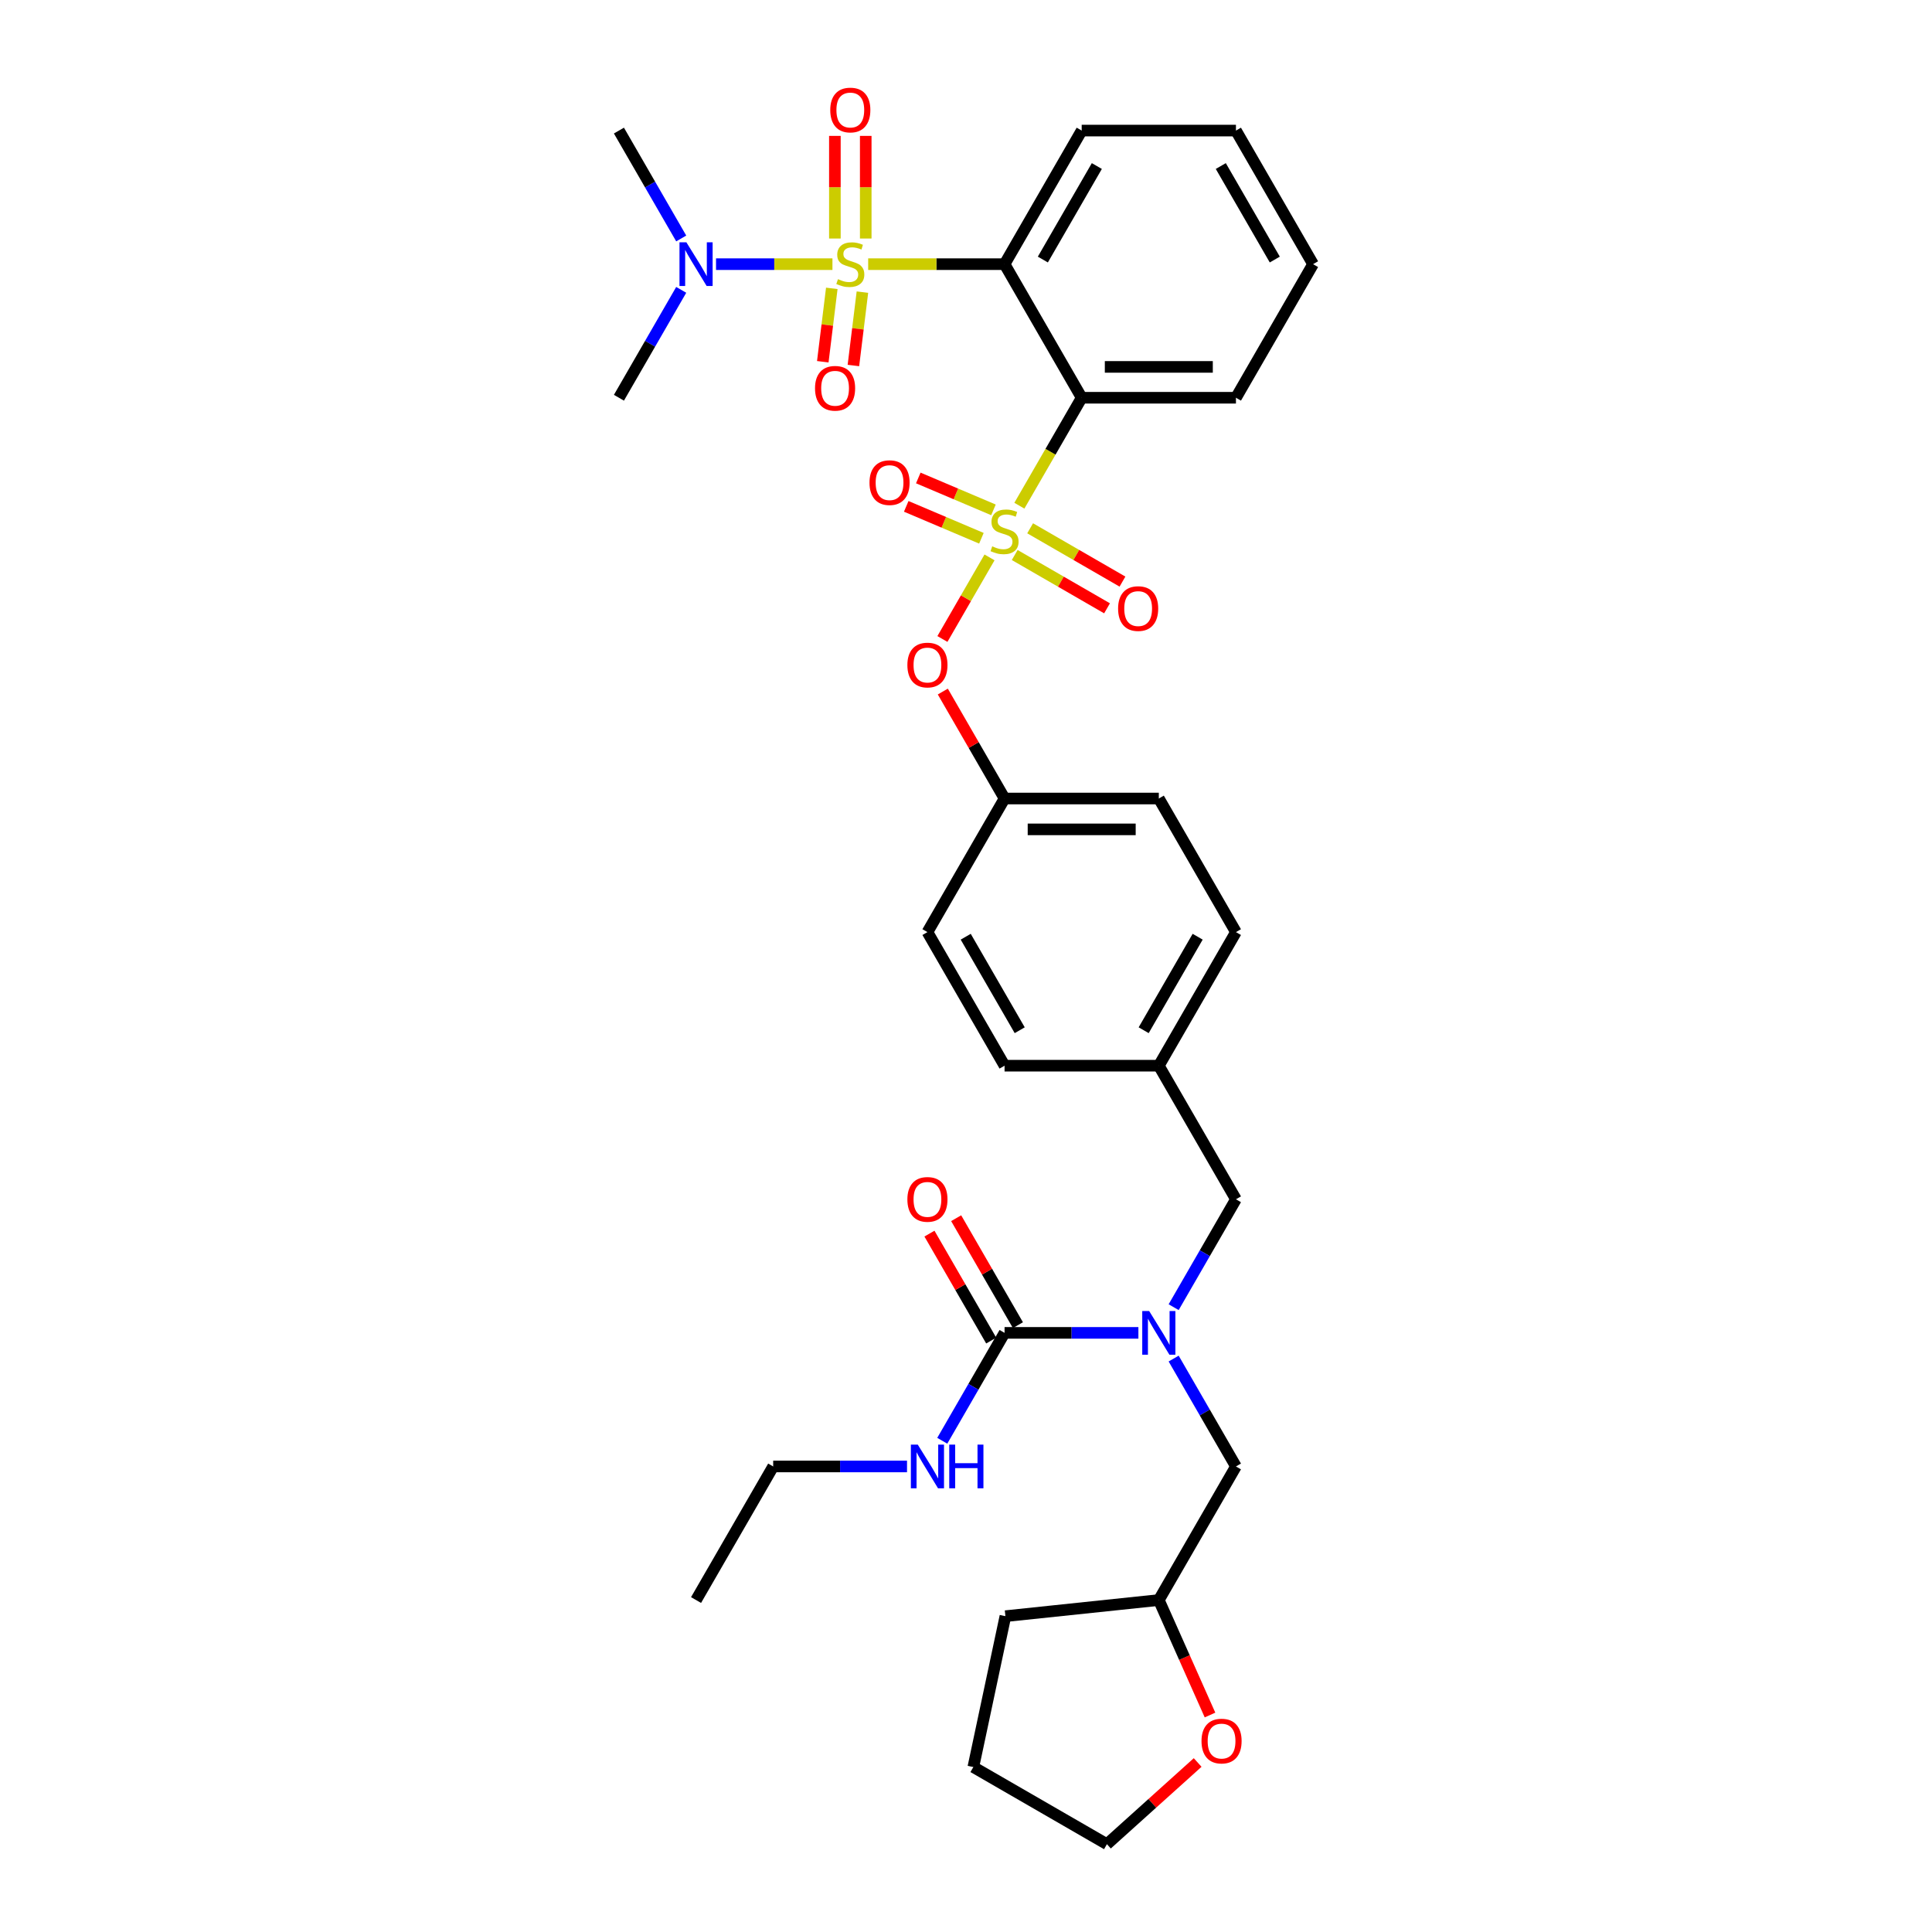 <?xml version='1.0' encoding='iso-8859-1'?>
<svg version='1.1' baseProfile='full'
              xmlns='http://www.w3.org/2000/svg'
                      xmlns:rdkit='http://www.rdkit.org/xml'
                      xmlns:xlink='http://www.w3.org/1999/xlink'
                  xml:space='preserve'
width='1000px' height='1000px' viewBox='0 0 1000 1000'>
<!-- END OF HEADER -->
<rect style='opacity:1.0;fill:#FFFFFF;stroke:none' width='1000' height='1000' x='0' y='0'> </rect>
<path class='bond-0' d='M 400.198,759.036 L 360.277,828.182' style='fill:none;fill-rule:evenodd;stroke:#000000;stroke-width:6px;stroke-linecap:butt;stroke-linejoin:miter;stroke-opacity:1' />
<path class='bond-1' d='M 400.198,759.036 L 434.833,759.036' style='fill:none;fill-rule:evenodd;stroke:#000000;stroke-width:6px;stroke-linecap:butt;stroke-linejoin:miter;stroke-opacity:1' />
<path class='bond-1' d='M 434.833,759.036 L 469.468,759.036' style='fill:none;fill-rule:evenodd;stroke:#0000FF;stroke-width:6px;stroke-linecap:butt;stroke-linejoin:miter;stroke-opacity:1' />
<path class='bond-2' d='M 639.723,620.746 L 599.802,551.601' style='fill:none;fill-rule:evenodd;stroke:#000000;stroke-width:6px;stroke-linecap:butt;stroke-linejoin:miter;stroke-opacity:1' />
<path class='bond-3' d='M 639.723,620.746 L 623.603,648.668' style='fill:none;fill-rule:evenodd;stroke:#000000;stroke-width:6px;stroke-linecap:butt;stroke-linejoin:miter;stroke-opacity:1' />
<path class='bond-3' d='M 623.603,648.668 L 607.482,676.59' style='fill:none;fill-rule:evenodd;stroke:#0000FF;stroke-width:6px;stroke-linecap:butt;stroke-linejoin:miter;stroke-opacity:1' />
<path class='bond-4' d='M 589.231,689.891 L 554.596,689.891' style='fill:none;fill-rule:evenodd;stroke:#0000FF;stroke-width:6px;stroke-linecap:butt;stroke-linejoin:miter;stroke-opacity:1' />
<path class='bond-4' d='M 554.596,689.891 L 519.96,689.891' style='fill:none;fill-rule:evenodd;stroke:#000000;stroke-width:6px;stroke-linecap:butt;stroke-linejoin:miter;stroke-opacity:1' />
<path class='bond-5' d='M 607.482,703.193 L 623.603,731.115' style='fill:none;fill-rule:evenodd;stroke:#0000FF;stroke-width:6px;stroke-linecap:butt;stroke-linejoin:miter;stroke-opacity:1' />
<path class='bond-5' d='M 623.603,731.115 L 639.723,759.036' style='fill:none;fill-rule:evenodd;stroke:#000000;stroke-width:6px;stroke-linecap:butt;stroke-linejoin:miter;stroke-opacity:1' />
<path class='bond-6' d='M 526.875,685.899 L 510.893,658.217' style='fill:none;fill-rule:evenodd;stroke:#000000;stroke-width:6px;stroke-linecap:butt;stroke-linejoin:miter;stroke-opacity:1' />
<path class='bond-6' d='M 510.893,658.217 L 494.91,630.535' style='fill:none;fill-rule:evenodd;stroke:#FF0000;stroke-width:6px;stroke-linecap:butt;stroke-linejoin:miter;stroke-opacity:1' />
<path class='bond-6' d='M 513.046,693.883 L 497.064,666.201' style='fill:none;fill-rule:evenodd;stroke:#000000;stroke-width:6px;stroke-linecap:butt;stroke-linejoin:miter;stroke-opacity:1' />
<path class='bond-6' d='M 497.064,666.201 L 481.081,638.519' style='fill:none;fill-rule:evenodd;stroke:#FF0000;stroke-width:6px;stroke-linecap:butt;stroke-linejoin:miter;stroke-opacity:1' />
<path class='bond-7' d='M 519.96,689.891 L 503.84,717.813' style='fill:none;fill-rule:evenodd;stroke:#000000;stroke-width:6px;stroke-linecap:butt;stroke-linejoin:miter;stroke-opacity:1' />
<path class='bond-7' d='M 503.84,717.813 L 487.719,745.735' style='fill:none;fill-rule:evenodd;stroke:#0000FF;stroke-width:6px;stroke-linecap:butt;stroke-linejoin:miter;stroke-opacity:1' />
<path class='bond-8' d='M 626.298,887.691 L 613.05,857.936' style='fill:none;fill-rule:evenodd;stroke:#FF0000;stroke-width:6px;stroke-linecap:butt;stroke-linejoin:miter;stroke-opacity:1' />
<path class='bond-8' d='M 613.05,857.936 L 599.802,828.182' style='fill:none;fill-rule:evenodd;stroke:#000000;stroke-width:6px;stroke-linecap:butt;stroke-linejoin:miter;stroke-opacity:1' />
<path class='bond-9' d='M 619.902,912.264 L 596.422,933.405' style='fill:none;fill-rule:evenodd;stroke:#FF0000;stroke-width:6px;stroke-linecap:butt;stroke-linejoin:miter;stroke-opacity:1' />
<path class='bond-9' d='M 596.422,933.405 L 572.943,954.545' style='fill:none;fill-rule:evenodd;stroke:#000000;stroke-width:6px;stroke-linecap:butt;stroke-linejoin:miter;stroke-opacity:1' />
<path class='bond-10' d='M 599.802,828.182 L 639.723,759.036' style='fill:none;fill-rule:evenodd;stroke:#000000;stroke-width:6px;stroke-linecap:butt;stroke-linejoin:miter;stroke-opacity:1' />
<path class='bond-11' d='M 599.802,828.182 L 520.398,836.527' style='fill:none;fill-rule:evenodd;stroke:#000000;stroke-width:6px;stroke-linecap:butt;stroke-linejoin:miter;stroke-opacity:1' />
<path class='bond-12' d='M 599.802,551.601 L 639.723,482.456' style='fill:none;fill-rule:evenodd;stroke:#000000;stroke-width:6px;stroke-linecap:butt;stroke-linejoin:miter;stroke-opacity:1' />
<path class='bond-12' d='M 591.962,533.245 L 619.906,484.843' style='fill:none;fill-rule:evenodd;stroke:#000000;stroke-width:6px;stroke-linecap:butt;stroke-linejoin:miter;stroke-opacity:1' />
<path class='bond-13' d='M 599.802,551.601 L 519.96,551.601' style='fill:none;fill-rule:evenodd;stroke:#000000;stroke-width:6px;stroke-linecap:butt;stroke-linejoin:miter;stroke-opacity:1' />
<path class='bond-14' d='M 639.723,482.456 L 599.802,413.311' style='fill:none;fill-rule:evenodd;stroke:#000000;stroke-width:6px;stroke-linecap:butt;stroke-linejoin:miter;stroke-opacity:1' />
<path class='bond-15' d='M 599.802,413.311 L 519.96,413.311' style='fill:none;fill-rule:evenodd;stroke:#000000;stroke-width:6px;stroke-linecap:butt;stroke-linejoin:miter;stroke-opacity:1' />
<path class='bond-15' d='M 587.826,429.279 L 531.937,429.279' style='fill:none;fill-rule:evenodd;stroke:#000000;stroke-width:6px;stroke-linecap:butt;stroke-linejoin:miter;stroke-opacity:1' />
<path class='bond-16' d='M 519.96,413.311 L 480.04,482.456' style='fill:none;fill-rule:evenodd;stroke:#000000;stroke-width:6px;stroke-linecap:butt;stroke-linejoin:miter;stroke-opacity:1' />
<path class='bond-17' d='M 519.96,413.311 L 503.978,385.628' style='fill:none;fill-rule:evenodd;stroke:#000000;stroke-width:6px;stroke-linecap:butt;stroke-linejoin:miter;stroke-opacity:1' />
<path class='bond-17' d='M 503.978,385.628 L 487.996,357.946' style='fill:none;fill-rule:evenodd;stroke:#FF0000;stroke-width:6px;stroke-linecap:butt;stroke-linejoin:miter;stroke-opacity:1' />
<path class='bond-18' d='M 480.04,482.456 L 519.96,551.601' style='fill:none;fill-rule:evenodd;stroke:#000000;stroke-width:6px;stroke-linecap:butt;stroke-linejoin:miter;stroke-opacity:1' />
<path class='bond-18' d='M 499.857,484.843 L 527.801,533.245' style='fill:none;fill-rule:evenodd;stroke:#000000;stroke-width:6px;stroke-linecap:butt;stroke-linejoin:miter;stroke-opacity:1' />
<path class='bond-19' d='M 679.644,136.73 L 639.723,67.585' style='fill:none;fill-rule:evenodd;stroke:#000000;stroke-width:6px;stroke-linecap:butt;stroke-linejoin:miter;stroke-opacity:1' />
<path class='bond-19' d='M 659.827,134.342 L 631.883,85.941' style='fill:none;fill-rule:evenodd;stroke:#000000;stroke-width:6px;stroke-linecap:butt;stroke-linejoin:miter;stroke-opacity:1' />
<path class='bond-20' d='M 679.644,136.73 L 639.723,205.875' style='fill:none;fill-rule:evenodd;stroke:#000000;stroke-width:6px;stroke-linecap:butt;stroke-linejoin:miter;stroke-opacity:1' />
<path class='bond-21' d='M 639.723,67.585 L 559.881,67.585' style='fill:none;fill-rule:evenodd;stroke:#000000;stroke-width:6px;stroke-linecap:butt;stroke-linejoin:miter;stroke-opacity:1' />
<path class='bond-22' d='M 559.881,67.585 L 519.96,136.73' style='fill:none;fill-rule:evenodd;stroke:#000000;stroke-width:6px;stroke-linecap:butt;stroke-linejoin:miter;stroke-opacity:1' />
<path class='bond-22' d='M 567.722,85.941 L 539.778,134.342' style='fill:none;fill-rule:evenodd;stroke:#000000;stroke-width:6px;stroke-linecap:butt;stroke-linejoin:miter;stroke-opacity:1' />
<path class='bond-23' d='M 519.96,136.73 L 559.881,205.875' style='fill:none;fill-rule:evenodd;stroke:#000000;stroke-width:6px;stroke-linecap:butt;stroke-linejoin:miter;stroke-opacity:1' />
<path class='bond-24' d='M 519.96,136.73 L 484.662,136.73' style='fill:none;fill-rule:evenodd;stroke:#000000;stroke-width:6px;stroke-linecap:butt;stroke-linejoin:miter;stroke-opacity:1' />
<path class='bond-24' d='M 484.662,136.73 L 449.364,136.73' style='fill:none;fill-rule:evenodd;stroke:#CCCC00;stroke-width:6px;stroke-linecap:butt;stroke-linejoin:miter;stroke-opacity:1' />
<path class='bond-25' d='M 487.793,330.736 L 499.983,309.622' style='fill:none;fill-rule:evenodd;stroke:#FF0000;stroke-width:6px;stroke-linecap:butt;stroke-linejoin:miter;stroke-opacity:1' />
<path class='bond-25' d='M 499.983,309.622 L 512.173,288.509' style='fill:none;fill-rule:evenodd;stroke:#CCCC00;stroke-width:6px;stroke-linecap:butt;stroke-linejoin:miter;stroke-opacity:1' />
<path class='bond-26' d='M 525.214,287.273 L 549.11,301.069' style='fill:none;fill-rule:evenodd;stroke:#CCCC00;stroke-width:6px;stroke-linecap:butt;stroke-linejoin:miter;stroke-opacity:1' />
<path class='bond-26' d='M 549.11,301.069 L 573.005,314.865' style='fill:none;fill-rule:evenodd;stroke:#FF0000;stroke-width:6px;stroke-linecap:butt;stroke-linejoin:miter;stroke-opacity:1' />
<path class='bond-26' d='M 533.198,273.444 L 557.094,287.24' style='fill:none;fill-rule:evenodd;stroke:#CCCC00;stroke-width:6px;stroke-linecap:butt;stroke-linejoin:miter;stroke-opacity:1' />
<path class='bond-26' d='M 557.094,287.24 L 580.989,301.036' style='fill:none;fill-rule:evenodd;stroke:#FF0000;stroke-width:6px;stroke-linecap:butt;stroke-linejoin:miter;stroke-opacity:1' />
<path class='bond-27' d='M 514.214,263.907 L 494.759,255.65' style='fill:none;fill-rule:evenodd;stroke:#CCCC00;stroke-width:6px;stroke-linecap:butt;stroke-linejoin:miter;stroke-opacity:1' />
<path class='bond-27' d='M 494.759,255.65 L 475.304,247.392' style='fill:none;fill-rule:evenodd;stroke:#FF0000;stroke-width:6px;stroke-linecap:butt;stroke-linejoin:miter;stroke-opacity:1' />
<path class='bond-27' d='M 507.975,278.606 L 488.52,270.349' style='fill:none;fill-rule:evenodd;stroke:#CCCC00;stroke-width:6px;stroke-linecap:butt;stroke-linejoin:miter;stroke-opacity:1' />
<path class='bond-27' d='M 488.52,270.349 L 469.065,262.092' style='fill:none;fill-rule:evenodd;stroke:#FF0000;stroke-width:6px;stroke-linecap:butt;stroke-linejoin:miter;stroke-opacity:1' />
<path class='bond-28' d='M 527.622,261.75 L 543.752,233.813' style='fill:none;fill-rule:evenodd;stroke:#CCCC00;stroke-width:6px;stroke-linecap:butt;stroke-linejoin:miter;stroke-opacity:1' />
<path class='bond-28' d='M 543.752,233.813 L 559.881,205.875' style='fill:none;fill-rule:evenodd;stroke:#000000;stroke-width:6px;stroke-linecap:butt;stroke-linejoin:miter;stroke-opacity:1' />
<path class='bond-29' d='M 559.881,205.875 L 639.723,205.875' style='fill:none;fill-rule:evenodd;stroke:#000000;stroke-width:6px;stroke-linecap:butt;stroke-linejoin:miter;stroke-opacity:1' />
<path class='bond-29' d='M 571.858,189.907 L 627.747,189.907' style='fill:none;fill-rule:evenodd;stroke:#000000;stroke-width:6px;stroke-linecap:butt;stroke-linejoin:miter;stroke-opacity:1' />
<path class='bond-30' d='M 430.536,149.254 L 428.204,168.245' style='fill:none;fill-rule:evenodd;stroke:#CCCC00;stroke-width:6px;stroke-linecap:butt;stroke-linejoin:miter;stroke-opacity:1' />
<path class='bond-30' d='M 428.204,168.245 L 425.872,187.236' style='fill:none;fill-rule:evenodd;stroke:#FF0000;stroke-width:6px;stroke-linecap:butt;stroke-linejoin:miter;stroke-opacity:1' />
<path class='bond-30' d='M 446.386,151.2 L 444.053,170.192' style='fill:none;fill-rule:evenodd;stroke:#CCCC00;stroke-width:6px;stroke-linecap:butt;stroke-linejoin:miter;stroke-opacity:1' />
<path class='bond-30' d='M 444.053,170.192 L 441.721,189.183' style='fill:none;fill-rule:evenodd;stroke:#FF0000;stroke-width:6px;stroke-linecap:butt;stroke-linejoin:miter;stroke-opacity:1' />
<path class='bond-31' d='M 430.873,136.73 L 400.745,136.73' style='fill:none;fill-rule:evenodd;stroke:#CCCC00;stroke-width:6px;stroke-linecap:butt;stroke-linejoin:miter;stroke-opacity:1' />
<path class='bond-31' d='M 400.745,136.73 L 370.617,136.73' style='fill:none;fill-rule:evenodd;stroke:#0000FF;stroke-width:6px;stroke-linecap:butt;stroke-linejoin:miter;stroke-opacity:1' />
<path class='bond-32' d='M 448.103,123.46 L 448.103,96.898' style='fill:none;fill-rule:evenodd;stroke:#CCCC00;stroke-width:6px;stroke-linecap:butt;stroke-linejoin:miter;stroke-opacity:1' />
<path class='bond-32' d='M 448.103,96.898 L 448.103,70.337' style='fill:none;fill-rule:evenodd;stroke:#FF0000;stroke-width:6px;stroke-linecap:butt;stroke-linejoin:miter;stroke-opacity:1' />
<path class='bond-32' d='M 432.134,123.46 L 432.134,96.898' style='fill:none;fill-rule:evenodd;stroke:#CCCC00;stroke-width:6px;stroke-linecap:butt;stroke-linejoin:miter;stroke-opacity:1' />
<path class='bond-32' d='M 432.134,96.898 L 432.134,70.337' style='fill:none;fill-rule:evenodd;stroke:#FF0000;stroke-width:6px;stroke-linecap:butt;stroke-linejoin:miter;stroke-opacity:1' />
<path class='bond-33' d='M 352.597,150.032 L 336.476,177.953' style='fill:none;fill-rule:evenodd;stroke:#0000FF;stroke-width:6px;stroke-linecap:butt;stroke-linejoin:miter;stroke-opacity:1' />
<path class='bond-33' d='M 336.476,177.953 L 320.356,205.875' style='fill:none;fill-rule:evenodd;stroke:#000000;stroke-width:6px;stroke-linecap:butt;stroke-linejoin:miter;stroke-opacity:1' />
<path class='bond-34' d='M 352.597,123.428 L 336.476,95.507' style='fill:none;fill-rule:evenodd;stroke:#0000FF;stroke-width:6px;stroke-linecap:butt;stroke-linejoin:miter;stroke-opacity:1' />
<path class='bond-34' d='M 336.476,95.507 L 320.356,67.585' style='fill:none;fill-rule:evenodd;stroke:#000000;stroke-width:6px;stroke-linecap:butt;stroke-linejoin:miter;stroke-opacity:1' />
<path class='bond-35' d='M 572.943,954.545 L 503.798,914.624' style='fill:none;fill-rule:evenodd;stroke:#000000;stroke-width:6px;stroke-linecap:butt;stroke-linejoin:miter;stroke-opacity:1' />
<path class='bond-36' d='M 520.398,836.527 L 503.798,914.624' style='fill:none;fill-rule:evenodd;stroke:#000000;stroke-width:6px;stroke-linecap:butt;stroke-linejoin:miter;stroke-opacity:1' />
<path  class='atom-2' d='M 594.804 678.586
L 602.214 690.562
Q 602.948 691.744, 604.13 693.883
Q 605.312 696.023, 605.375 696.151
L 605.375 678.586
L 608.377 678.586
L 608.377 701.197
L 605.28 701.197
L 597.327 688.103
Q 596.401 686.57, 595.411 684.813
Q 594.453 683.057, 594.166 682.514
L 594.166 701.197
L 591.227 701.197
L 591.227 678.586
L 594.804 678.586
' fill='#0000FF'/>
<path  class='atom-4' d='M 469.66 620.81
Q 469.66 615.381, 472.343 612.347
Q 475.025 609.313, 480.04 609.313
Q 485.054 609.313, 487.736 612.347
Q 490.419 615.381, 490.419 620.81
Q 490.419 626.303, 487.704 629.433
Q 484.99 632.531, 480.04 632.531
Q 475.057 632.531, 472.343 629.433
Q 469.66 626.335, 469.66 620.81
M 480.04 629.976
Q 483.489 629.976, 485.341 627.676
Q 487.225 625.345, 487.225 620.81
Q 487.225 616.371, 485.341 614.135
Q 483.489 611.868, 480.04 611.868
Q 476.59 611.868, 474.706 614.103
Q 472.854 616.339, 472.854 620.81
Q 472.854 625.377, 474.706 627.676
Q 476.59 629.976, 480.04 629.976
' fill='#FF0000'/>
<path  class='atom-5' d='M 475.041 747.731
L 482.451 759.707
Q 483.185 760.889, 484.367 763.028
Q 485.549 765.168, 485.612 765.296
L 485.612 747.731
L 488.615 747.731
L 488.615 770.342
L 485.517 770.342
L 477.564 757.248
Q 476.638 755.715, 475.648 753.958
Q 474.69 752.202, 474.403 751.659
L 474.403 770.342
L 471.464 770.342
L 471.464 747.731
L 475.041 747.731
' fill='#0000FF'/>
<path  class='atom-5' d='M 491.329 747.731
L 494.395 747.731
L 494.395 757.344
L 505.956 757.344
L 505.956 747.731
L 509.022 747.731
L 509.022 770.342
L 505.956 770.342
L 505.956 759.899
L 494.395 759.899
L 494.395 770.342
L 491.329 770.342
L 491.329 747.731
' fill='#0000FF'/>
<path  class='atom-7' d='M 621.898 901.185
Q 621.898 895.755, 624.58 892.721
Q 627.263 889.687, 632.277 889.687
Q 637.291 889.687, 639.974 892.721
Q 642.657 895.755, 642.657 901.185
Q 642.657 906.678, 639.942 909.808
Q 637.227 912.905, 632.277 912.905
Q 627.295 912.905, 624.58 909.808
Q 621.898 906.71, 621.898 901.185
M 632.277 910.35
Q 635.726 910.35, 637.579 908.051
Q 639.463 905.72, 639.463 901.185
Q 639.463 896.745, 637.579 894.51
Q 635.726 892.242, 632.277 892.242
Q 628.828 892.242, 626.944 894.478
Q 625.091 896.713, 625.091 901.185
Q 625.091 905.752, 626.944 908.051
Q 628.828 910.35, 632.277 910.35
' fill='#FF0000'/>
<path  class='atom-19' d='M 469.66 344.229
Q 469.66 338.8, 472.343 335.766
Q 475.025 332.732, 480.04 332.732
Q 485.054 332.732, 487.736 335.766
Q 490.419 338.8, 490.419 344.229
Q 490.419 349.722, 487.704 352.852
Q 484.99 355.95, 480.04 355.95
Q 475.057 355.95, 472.343 352.852
Q 469.66 349.754, 469.66 344.229
M 480.04 353.395
Q 483.489 353.395, 485.341 351.096
Q 487.225 348.764, 487.225 344.229
Q 487.225 339.79, 485.341 337.554
Q 483.489 335.287, 480.04 335.287
Q 476.59 335.287, 474.706 337.523
Q 472.854 339.758, 472.854 344.229
Q 472.854 348.796, 474.706 351.096
Q 476.59 353.395, 480.04 353.395
' fill='#FF0000'/>
<path  class='atom-20' d='M 513.573 282.781
Q 513.829 282.877, 514.883 283.324
Q 515.936 283.771, 517.086 284.058
Q 518.268 284.314, 519.418 284.314
Q 521.557 284.314, 522.803 283.292
Q 524.048 282.238, 524.048 280.418
Q 524.048 279.172, 523.41 278.405
Q 522.803 277.639, 521.845 277.224
Q 520.887 276.809, 519.29 276.33
Q 517.278 275.723, 516.064 275.148
Q 514.883 274.573, 514.02 273.359
Q 513.19 272.146, 513.19 270.102
Q 513.19 267.26, 515.106 265.503
Q 517.054 263.747, 520.887 263.747
Q 523.505 263.747, 526.476 264.992
L 525.741 267.451
Q 523.026 266.333, 520.982 266.333
Q 518.779 266.333, 517.565 267.26
Q 516.352 268.154, 516.384 269.719
Q 516.384 270.932, 516.99 271.667
Q 517.629 272.401, 518.523 272.817
Q 519.45 273.232, 520.982 273.711
Q 523.026 274.35, 524.24 274.988
Q 525.454 275.627, 526.316 276.936
Q 527.21 278.214, 527.21 280.418
Q 527.21 283.547, 525.102 285.24
Q 523.026 286.901, 519.545 286.901
Q 517.533 286.901, 516 286.454
Q 514.499 286.038, 512.711 285.304
L 513.573 282.781
' fill='#CCCC00'/>
<path  class='atom-21' d='M 578.726 315.005
Q 578.726 309.576, 581.409 306.542
Q 584.092 303.508, 589.106 303.508
Q 594.12 303.508, 596.802 306.542
Q 599.485 309.576, 599.485 315.005
Q 599.485 320.498, 596.77 323.628
Q 594.056 326.726, 589.106 326.726
Q 584.124 326.726, 581.409 323.628
Q 578.726 320.53, 578.726 315.005
M 589.106 324.171
Q 592.555 324.171, 594.407 321.871
Q 596.291 319.54, 596.291 315.005
Q 596.291 310.566, 594.407 308.33
Q 592.555 306.063, 589.106 306.063
Q 585.656 306.063, 583.772 308.298
Q 581.92 310.534, 581.92 315.005
Q 581.92 319.572, 583.772 321.871
Q 585.656 324.171, 589.106 324.171
' fill='#FF0000'/>
<path  class='atom-22' d='M 450.049 249.816
Q 450.049 244.387, 452.732 241.353
Q 455.415 238.319, 460.429 238.319
Q 465.443 238.319, 468.126 241.353
Q 470.808 244.387, 470.808 249.816
Q 470.808 255.309, 468.094 258.439
Q 465.379 261.537, 460.429 261.537
Q 455.447 261.537, 452.732 258.439
Q 450.049 255.341, 450.049 249.816
M 460.429 258.982
Q 463.878 258.982, 465.73 256.683
Q 467.615 254.351, 467.615 249.816
Q 467.615 245.377, 465.73 243.142
Q 463.878 240.874, 460.429 240.874
Q 456.98 240.874, 455.095 243.11
Q 453.243 245.345, 453.243 249.816
Q 453.243 254.383, 455.095 256.683
Q 456.98 258.982, 460.429 258.982
' fill='#FF0000'/>
<path  class='atom-25' d='M 433.731 144.491
Q 433.987 144.586, 435.041 145.033
Q 436.094 145.481, 437.244 145.768
Q 438.426 146.023, 439.576 146.023
Q 441.715 146.023, 442.961 145.001
Q 444.206 143.948, 444.206 142.127
Q 444.206 140.882, 443.568 140.115
Q 442.961 139.349, 442.003 138.934
Q 441.045 138.518, 439.448 138.039
Q 437.436 137.432, 436.222 136.858
Q 435.041 136.283, 434.178 135.069
Q 433.348 133.856, 433.348 131.812
Q 433.348 128.969, 435.264 127.213
Q 437.212 125.456, 441.045 125.456
Q 443.664 125.456, 446.634 126.702
L 445.899 129.161
Q 443.184 128.043, 441.141 128.043
Q 438.937 128.043, 437.723 128.969
Q 436.51 129.863, 436.542 131.428
Q 436.542 132.642, 437.148 133.377
Q 437.787 134.111, 438.681 134.526
Q 439.608 134.941, 441.141 135.42
Q 443.184 136.059, 444.398 136.698
Q 445.612 137.337, 446.474 138.646
Q 447.368 139.924, 447.368 142.127
Q 447.368 145.257, 445.26 146.95
Q 443.184 148.61, 439.703 148.61
Q 437.691 148.61, 436.158 148.163
Q 434.657 147.748, 432.869 147.014
L 433.731 144.491
' fill='#CCCC00'/>
<path  class='atom-26' d='M 421.856 200.983
Q 421.856 195.554, 424.539 192.52
Q 427.221 189.486, 432.235 189.486
Q 437.249 189.486, 439.932 192.52
Q 442.615 195.554, 442.615 200.983
Q 442.615 206.477, 439.9 209.606
Q 437.185 212.704, 432.235 212.704
Q 427.253 212.704, 424.539 209.606
Q 421.856 206.509, 421.856 200.983
M 432.235 210.149
Q 435.684 210.149, 437.537 207.85
Q 439.421 205.518, 439.421 200.983
Q 439.421 196.544, 437.537 194.309
Q 435.684 192.041, 432.235 192.041
Q 428.786 192.041, 426.902 194.277
Q 425.049 196.512, 425.049 200.983
Q 425.049 205.55, 426.902 207.85
Q 428.786 210.149, 432.235 210.149
' fill='#FF0000'/>
<path  class='atom-27' d='M 355.278 125.424
L 362.688 137.401
Q 363.422 138.582, 364.604 140.722
Q 365.786 142.862, 365.85 142.989
L 365.85 125.424
L 368.852 125.424
L 368.852 148.035
L 365.754 148.035
L 357.801 134.941
Q 356.875 133.408, 355.885 131.652
Q 354.927 129.895, 354.64 129.352
L 354.64 148.035
L 351.702 148.035
L 351.702 125.424
L 355.278 125.424
' fill='#0000FF'/>
<path  class='atom-30' d='M 429.739 56.952
Q 429.739 51.523, 432.422 48.489
Q 435.104 45.455, 440.119 45.455
Q 445.133 45.455, 447.815 48.489
Q 450.498 51.523, 450.498 56.952
Q 450.498 62.445, 447.783 65.575
Q 445.069 68.673, 440.119 68.673
Q 435.136 68.673, 432.422 65.575
Q 429.739 62.477, 429.739 56.952
M 440.119 66.118
Q 443.568 66.118, 445.42 63.818
Q 447.304 61.487, 447.304 56.952
Q 447.304 52.513, 445.42 50.277
Q 443.568 48.01, 440.119 48.01
Q 436.669 48.01, 434.785 50.245
Q 432.933 52.481, 432.933 56.952
Q 432.933 61.519, 434.785 63.818
Q 436.669 66.118, 440.119 66.118
' fill='#FF0000'/>
</svg>
